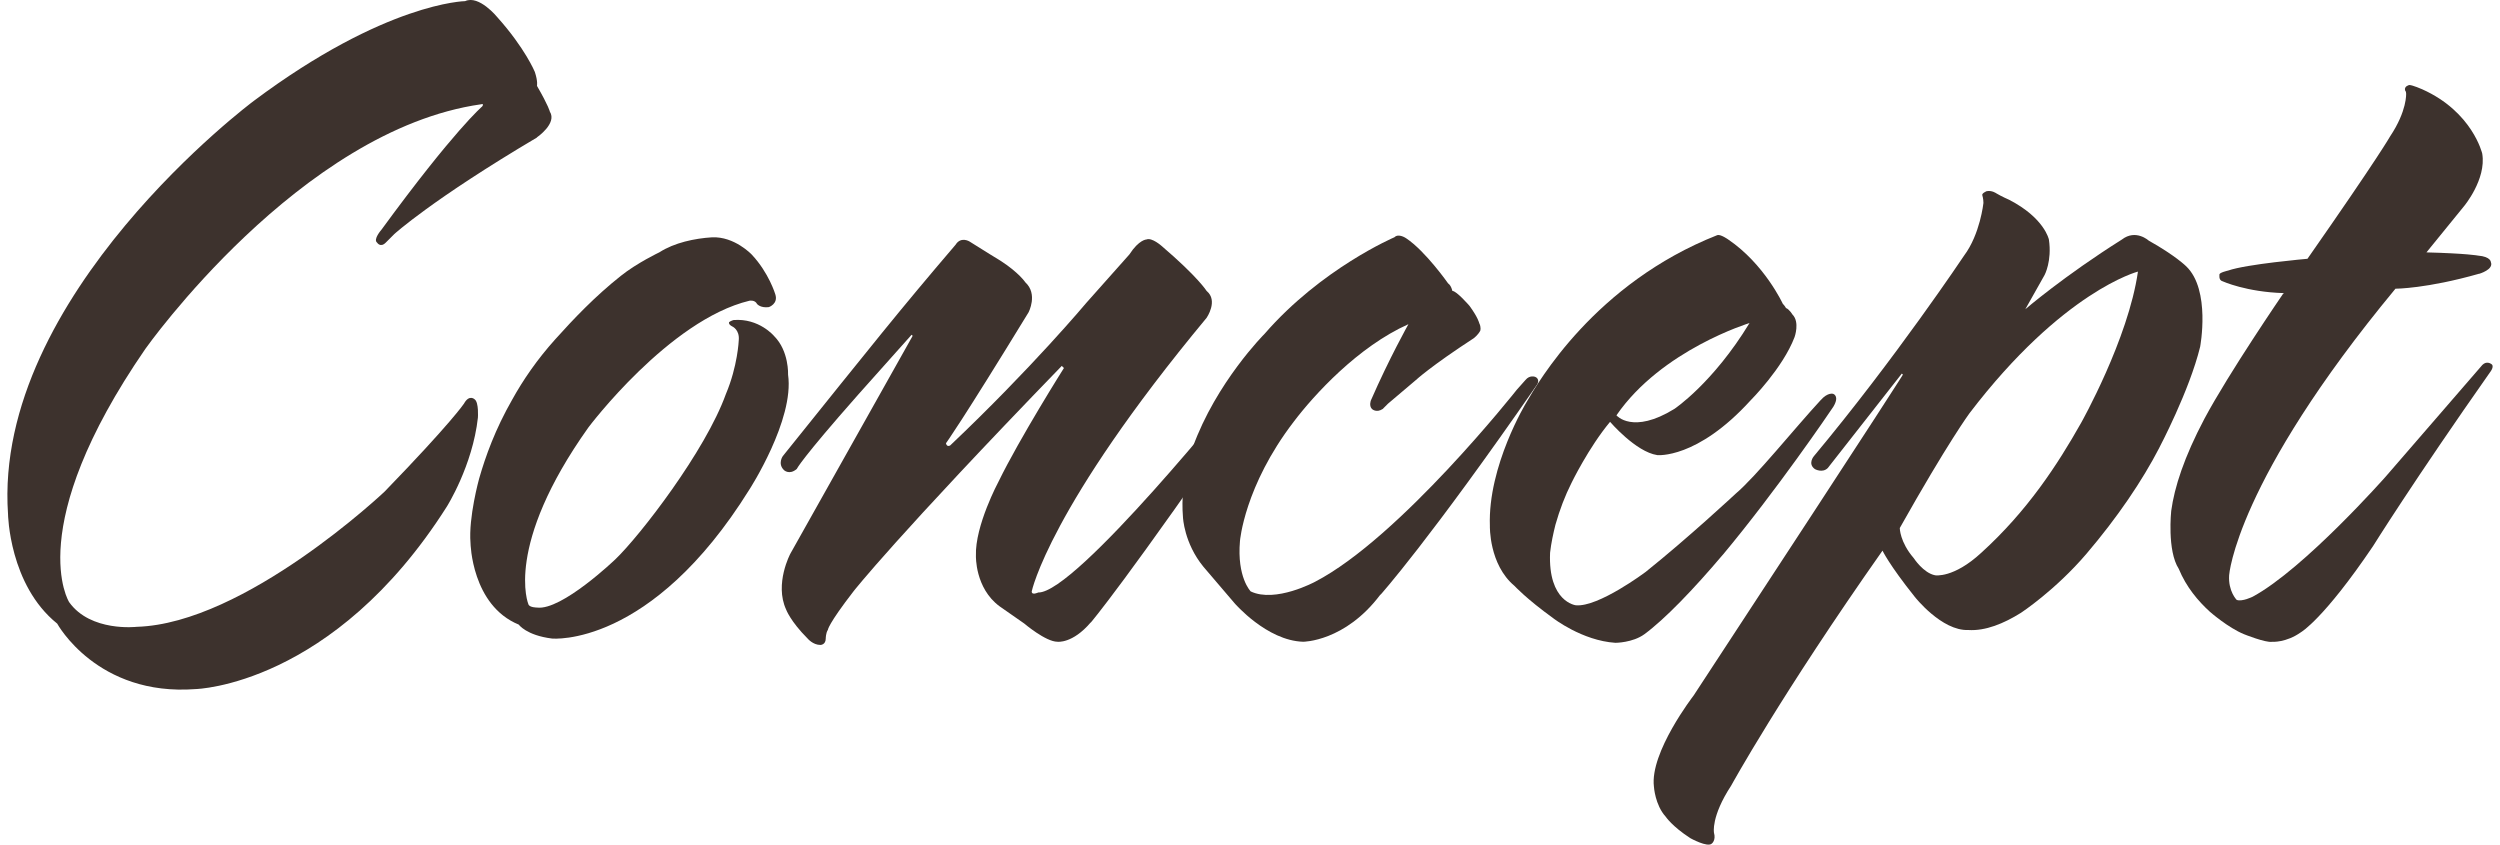 <svg width="296" height="100" viewBox="0 0 296 100" fill="none" xmlns="http://www.w3.org/2000/svg">
<g clip-path="url(#clip0_147_25427)">
<path d="M63.585 16.275C51.13 23.647 46.687 27.712 46.687 27.712L45.669 28.73C45.038 29.361 44.651 28.73 44.651 28.73C44.146 28.351 45.156 27.207 45.156 27.207C53.798 15.392 57.097 12.598 57.097 12.598C57.349 12.219 56.971 12.345 56.971 12.345C35.503 15.392 17.208 41.311 17.208 41.311C2.599 62.526 8.187 71.295 8.187 71.295C10.728 74.855 16.19 74.215 16.19 74.215C29.023 73.837 45.534 58.209 45.534 58.209C53.411 50.08 54.934 47.791 54.934 47.791C55.565 46.646 56.205 47.286 56.205 47.286C56.71 47.665 56.584 49.449 56.584 49.449C55.953 55.163 52.898 59.993 52.898 59.993C39.433 81.208 23.166 81.587 23.166 81.587C11.477 82.479 6.773 73.837 6.773 73.837C1.076 69.25 0.95 60.868 0.95 60.868C-0.834 34.949 30.042 11.95 30.042 11.95C45.669 0.261 55.069 0.135 55.069 0.135C56.718 -0.631 58.881 2.036 58.881 2.036C62.18 5.722 63.324 8.516 63.324 8.516C63.703 9.661 63.577 10.166 63.577 10.166C64.974 12.581 65.1 13.212 65.1 13.212C65.992 14.609 63.577 16.259 63.577 16.259L63.585 16.275Z" fill="#3D322D"/>
<path d="M88.739 57.94C77.05 76.74 65.361 75.604 65.361 75.604C62.315 75.225 61.422 73.954 61.422 73.954C55.835 71.665 55.709 64.302 55.709 64.302C55.456 61.256 56.727 56.678 56.727 56.678C57.492 54.01 58.629 50.837 60.665 47.278C61.936 44.989 63.585 42.573 65.748 40.167C67.911 37.76 70.452 35.084 73.499 32.669C75.4 31.145 78.068 29.875 78.068 29.875C79.844 28.73 82.259 28.225 84.296 28.099C86.963 27.973 89 30.136 89 30.136C91.036 32.298 91.794 34.84 91.794 34.84C92.172 35.984 91.028 36.363 91.028 36.363C90.01 36.489 89.631 35.984 89.631 35.984C89.378 35.479 88.739 35.605 88.739 35.605C79.213 37.895 69.678 50.593 69.678 50.593C59.639 64.697 62.567 71.556 62.567 71.556C62.693 71.935 63.585 71.935 63.585 71.935C66.505 72.313 72.859 66.221 72.859 66.221C75.779 63.427 83.53 53.387 85.945 46.655C87.342 43.356 87.468 40.301 87.468 40.301C87.594 39.031 86.702 38.652 86.702 38.652C86.197 38.399 86.324 38.147 86.324 38.147C86.45 38.021 86.829 37.895 86.829 37.895C89.875 37.642 91.659 39.796 91.659 39.796C93.435 41.572 93.308 44.366 93.308 44.366C94.074 49.701 88.73 57.957 88.73 57.957L88.739 57.94Z" fill="#3D322D"/>
<path d="M129.141 73.694C126.978 76.235 125.203 75.983 125.203 75.983C123.806 75.983 121.264 73.82 121.264 73.82L118.344 71.783C115.424 69.62 115.55 65.808 115.55 65.808C115.424 62.249 118.218 57.039 118.218 57.039C120.759 51.83 125.969 43.575 125.969 43.575L125.716 43.322C106.024 63.654 101.067 69.999 101.067 69.999C98.021 73.938 98.021 74.577 98.021 74.577C97.769 74.956 97.769 75.595 97.769 75.595C97.769 76.361 97.137 76.361 97.137 76.361C96.245 76.361 95.614 75.595 95.614 75.595C93.578 73.559 93.073 72.162 93.073 72.162C91.676 69.115 93.578 65.556 93.578 65.556C104.122 46.756 108.061 39.763 108.061 39.763L107.934 39.636L101.581 46.756C94.848 54.38 94.335 55.525 94.335 55.525C93.443 56.291 92.812 55.651 92.812 55.651C92.046 54.885 92.686 54.002 92.686 54.002C103.609 40.411 106.411 36.851 113.143 28.974C113.775 27.956 114.793 28.595 114.793 28.595C116.19 29.488 118.479 30.884 118.479 30.884C120.642 32.281 121.399 33.426 121.399 33.426C122.922 34.823 121.778 36.986 121.778 36.986C113.775 50.072 111.999 52.487 111.999 52.487C112.125 52.992 112.504 52.739 112.504 52.739C122.156 43.592 128.636 35.841 128.636 35.841L133.719 30.127C134.864 28.351 135.756 28.351 135.756 28.351C136.387 28.099 137.531 29.117 137.531 29.117C141.848 32.803 142.867 34.453 142.867 34.453C144.264 35.597 142.867 37.625 142.867 37.625C124.193 60.111 122.156 70.024 122.156 70.024C122.156 70.529 122.922 70.151 122.922 70.151C127.365 70.277 146.931 45.889 146.931 45.889C147.436 44.871 148.076 45.384 148.076 45.384C149.22 45.51 148.581 46.655 148.581 46.655C133.206 69.014 129.141 73.719 129.141 73.719V73.694Z" fill="#3D322D"/>
<path d="M163.442 70.395C159.251 75.983 154.295 75.983 154.295 75.983C149.978 75.856 146.165 71.413 146.165 71.413L142.479 67.096C140.191 64.302 140.064 61.247 140.064 61.247C139.686 56.678 141.209 52.992 141.209 52.992C144.003 45.241 149.725 39.527 149.725 39.527C156.457 31.776 165.1 28.091 165.1 28.091C165.605 27.586 166.497 28.217 166.497 28.217C168.786 29.74 171.454 33.552 171.454 33.552C171.832 33.805 171.959 34.444 171.959 34.444C172.464 34.444 173.995 36.22 173.995 36.22C175.013 37.617 175.14 38.256 175.14 38.256C175.392 38.761 175.266 39.148 175.266 39.148C175.013 39.653 174.5 40.04 174.5 40.04C169.417 43.348 167.641 44.997 167.641 44.997C165.1 47.16 164.343 47.791 164.343 47.791L163.712 48.422C162.946 48.927 162.441 48.422 162.441 48.422C162.062 48.043 162.315 47.404 162.315 47.404C164.477 42.447 166.758 38.383 166.758 38.383C160.783 41.05 155.574 46.764 153.167 49.945C147.327 57.57 146.813 64.049 146.813 64.049C146.435 68.367 148.084 70.024 148.084 70.024C151.004 71.421 155.708 68.88 155.708 68.88C165.748 63.671 179.591 46.142 179.591 46.142L180.61 44.997C181.115 44.366 181.754 44.618 181.754 44.618C182.385 44.871 182.007 45.51 182.007 45.51C169.173 64.058 163.459 70.412 163.459 70.412L163.442 70.395Z" fill="#3D322D"/>
<path d="M203.971 65.691C200.537 69.755 197.112 73.315 194.697 75.091C193.3 76.109 191.263 76.109 191.263 76.109C187.325 75.856 183.892 73.189 183.892 73.189C180.719 70.9 179.322 69.376 179.322 69.376C176.276 66.835 176.402 62.265 176.402 62.265C176.149 55.154 180.719 47.656 180.719 47.656C182.116 45.241 188.848 33.552 203.331 27.838C203.71 27.712 204.602 28.343 204.602 28.343C208.919 31.263 211.082 35.967 211.082 35.967C211.334 36.22 211.46 36.472 211.46 36.472C211.839 36.599 212.226 37.238 212.226 37.238C213.118 38.13 212.479 39.906 212.479 39.906C211.082 43.592 207.269 47.404 207.269 47.404C200.916 54.389 196.22 53.884 196.22 53.884C193.679 53.505 190.632 49.945 190.632 49.945C188.091 52.992 186.063 57.182 186.063 57.182C185.297 58.706 184.666 60.355 184.161 62.139C183.908 63.157 183.656 64.302 183.53 65.438C183.277 71.278 186.576 71.665 186.576 71.665C189.244 71.918 194.832 67.727 194.832 67.727C199.914 63.662 205.502 58.453 205.502 58.453C207.917 56.417 212.487 50.703 215.542 47.404C216.434 46.386 217.065 46.638 217.065 46.638C217.065 46.638 217.831 46.891 217.065 48.161C216.56 48.927 210.333 58.075 203.979 65.691H203.971ZM191.39 49.179C191.39 49.179 193.292 51.468 198.248 48.414C198.248 48.414 202.818 45.367 207.143 38.248C207.143 38.248 196.725 41.42 191.39 49.171V49.179Z" fill="#3D322D"/>
<path d="M255.675 52.992C253.638 56.93 250.718 61.247 247.032 65.573C243.346 69.89 239.282 72.557 239.282 72.557C237.245 73.828 235.091 74.72 233.054 74.594C229.882 74.72 226.701 70.656 226.701 70.656C223.654 66.843 222.889 65.194 222.889 65.194C210.821 82.344 204.972 93.015 204.972 93.015C202.557 96.701 202.936 98.603 202.936 98.603C203.188 99.495 202.683 99.874 202.683 99.874C202.178 100.379 200.142 99.243 200.142 99.243C197.979 97.846 197.222 96.701 197.222 96.701C195.951 95.304 195.825 93.141 195.825 93.141C195.32 89.077 200.529 82.344 200.529 82.344C224.925 45.123 225.304 44.357 225.304 44.357L225.177 44.231L216.409 55.415C215.777 56.046 214.885 55.541 214.885 55.541C213.993 54.91 214.759 54.018 214.759 54.018C224.412 42.456 232.549 30.262 232.549 30.262C234.451 27.72 234.838 24.034 234.838 24.034C234.838 23.529 234.712 23.142 234.712 23.142C234.586 22.89 235.217 22.637 235.217 22.637C235.848 22.511 236.362 22.89 236.362 22.89C236.993 23.268 237.885 23.656 237.885 23.656C242.076 25.818 242.589 28.36 242.589 28.36C242.968 30.901 242.084 32.551 242.084 32.551L239.795 36.615C239.795 36.615 244.373 32.677 251.232 28.36C252.881 27.089 254.404 28.486 254.404 28.486C257.577 30.262 258.847 31.532 258.847 31.532C261.768 34.326 260.497 41.059 260.497 41.059C259.226 46.268 255.666 53 255.666 53L255.675 52.992ZM233.189 48.927C233.189 48.927 230.647 52.361 224.933 62.518C224.933 62.518 224.933 64.167 226.583 66.078C226.583 66.078 227.727 67.853 229.124 68.114C229.124 68.114 231.287 68.493 234.586 65.446C240.047 60.49 243.607 55.028 246.401 50.072C246.401 50.072 251.989 40.158 253.133 32.155C253.133 32.155 244.238 34.444 233.189 48.927Z" fill="#3D322D"/>
<path d="M293.536 32.407C287.308 34.183 283.622 34.183 283.622 34.183C264.688 57.048 263.93 68.106 263.93 68.106C263.804 70.007 264.822 71.026 264.822 71.026C265.454 71.278 266.724 70.647 266.724 70.647C272.825 67.348 282.478 56.417 282.478 56.417L293.914 43.205C294.419 42.7 294.933 43.078 294.933 43.078C295.438 43.331 294.806 44.096 294.806 44.096C285.785 56.93 280.955 64.68 280.955 64.68C275.114 73.323 272.447 74.846 272.447 74.846C270.671 76.117 269.013 75.991 269.013 75.991C268.247 76.117 265.714 75.099 265.714 75.099C263.813 74.333 261.65 72.431 261.65 72.431C260.253 71.16 258.856 69.511 257.964 67.348C256.567 65.186 257.072 60.49 257.072 60.49C257.45 57.696 258.595 54.136 261.01 49.566C263.93 44.105 270.284 34.831 270.284 34.831L270.41 34.705C265.967 34.579 263.165 33.308 263.165 33.308C262.66 33.182 262.786 32.542 262.786 32.542C262.66 32.29 263.804 32.037 263.804 32.037C265.967 31.271 273.204 30.64 273.204 30.64C281.72 18.446 282.983 16.157 282.983 16.157C285.019 13.111 284.885 11.075 284.885 11.075C284.885 10.822 284.758 10.696 284.758 10.696C284.632 10.191 285.263 10.065 285.263 10.065C285.642 10.065 286.787 10.57 286.787 10.57C292.753 13.237 293.898 18.194 293.898 18.194C294.402 21.24 291.735 24.421 291.735 24.421L287.291 29.883C292.122 30.009 293.393 30.262 293.393 30.262C294.916 30.388 294.916 31.027 294.916 31.027C295.294 31.919 293.519 32.424 293.519 32.424L293.536 32.407Z" fill="#3D322D"/>
</g>
<defs>
<clipPath id="clip0_147_25427">
<rect width="294.252" height="100" fill="white" transform="translate(0.874)"/>
</clipPath>
</defs>
</svg>
